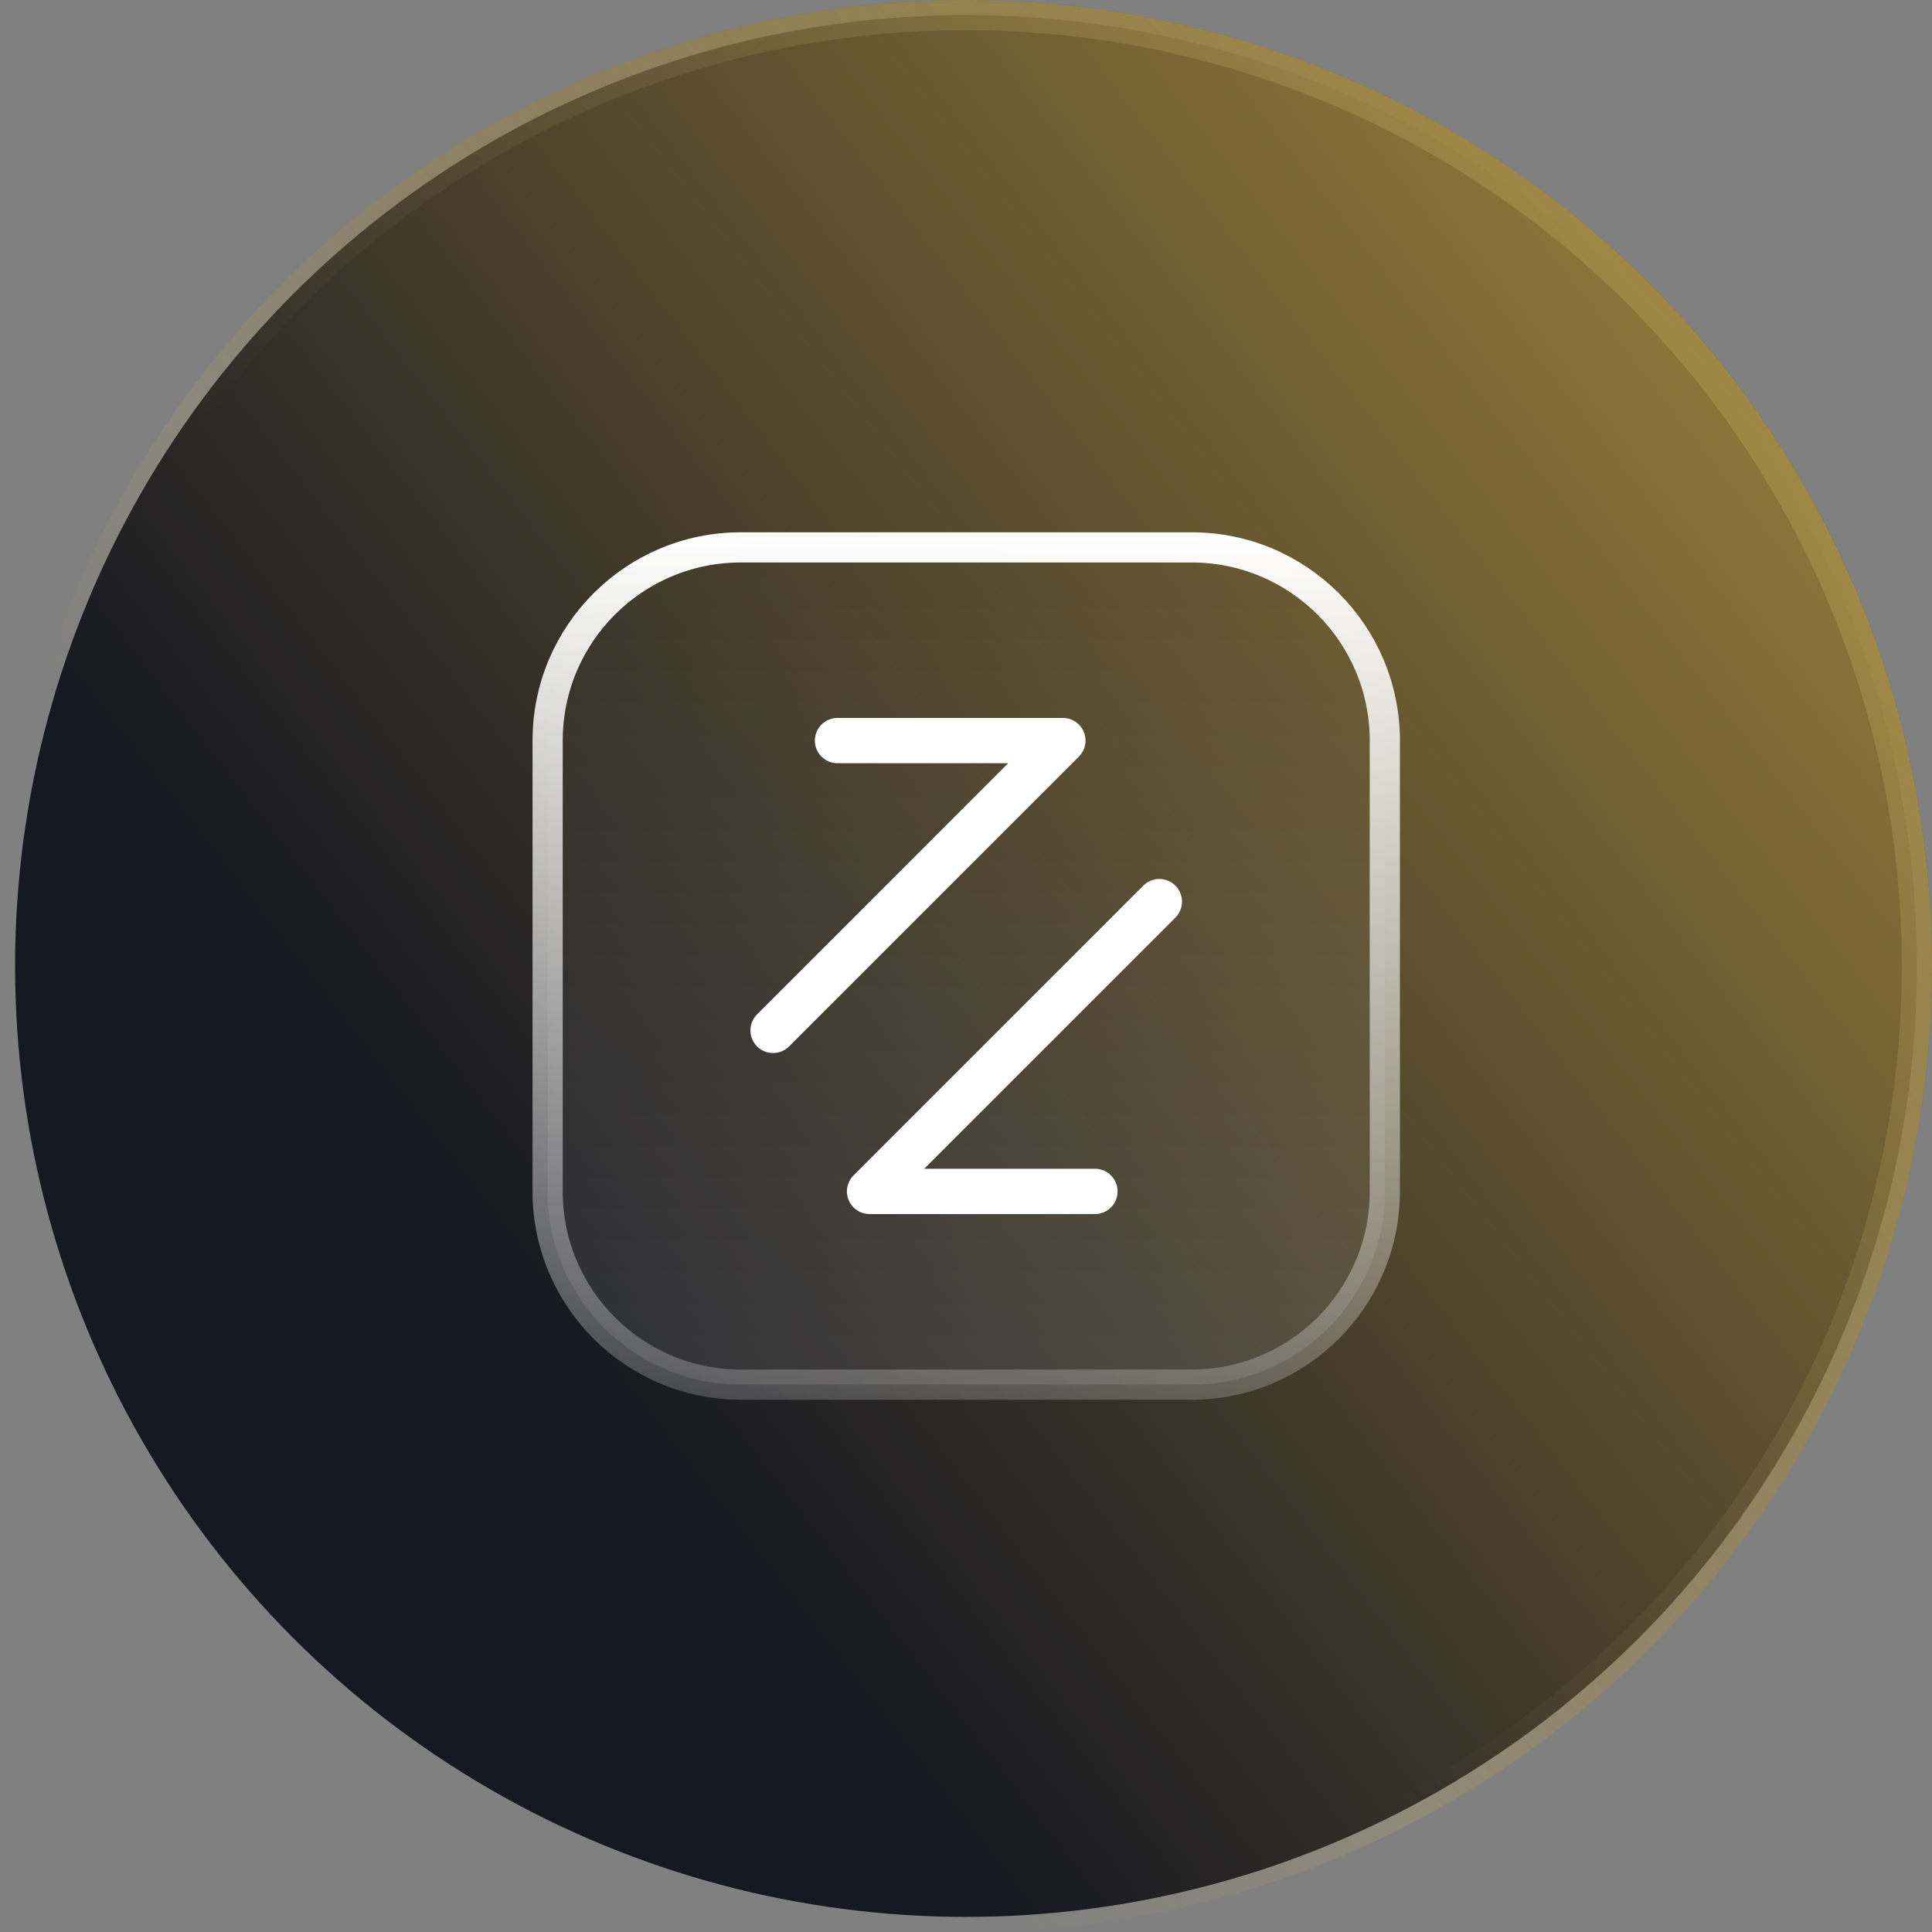 <svg width="64" height="64" viewBox="0 0 64 64" fill="none" xmlns="http://www.w3.org/2000/svg">
<rect x="0" y="0" width="64" height="64" fill="#808080" stroke="none"/>
<circle cx="32" cy="32" r="31.5" fill="#161821" stroke="url(#paint0_linear_5019_752)"/>
<circle cx="32" cy="32" r="32" fill="url(#paint1_linear_5019_752)" fill-opacity="0.5"/>
<g clip-path="url(#clip0_5019_752)">
<path d="M39.474 18.133H24.541C21.006 18.133 18.141 20.999 18.141 24.533V39.467C18.141 43.001 21.006 45.867 24.541 45.867H39.474C43.009 45.867 45.874 43.001 45.874 39.467V24.533C45.874 20.999 43.009 18.133 39.474 18.133Z" fill="url(#paint2_linear_5019_752)" fill-opacity="0.1" stroke="url(#paint3_linear_5019_752)"/>
<path d="M25.609 34.133L35.209 24.533H27.743" stroke="white" stroke-width="1.5" stroke-linecap="round" stroke-linejoin="round"/>
<path d="M38.405 29.867L28.805 39.467H36.271" stroke="white" stroke-width="1.5" stroke-linecap="round" stroke-linejoin="round"/>
</g>
<defs>
<linearGradient id="paint0_linear_5019_752" x1="56.571" y1="12" x2="-10.857" y2="69.714" gradientUnits="userSpaceOnUse">
<stop stop-color="#3D3D3D"/>
<stop offset="0.44" stop-color="#3D3D3D" stop-opacity="0"/>
</linearGradient>
<linearGradient id="paint1_linear_5019_752" x1="-8" y1="66.857" x2="58.286" y2="15.429" gradientUnits="userSpaceOnUse">
<stop offset="0.413" stop-color="#FFD04E" stop-opacity="0"/>
<stop offset="1" stop-color="#FFD04E"/>
</linearGradient>
<linearGradient id="paint2_linear_5019_752" x1="31.565" y1="17.53" x2="31.565" y2="44.243" gradientUnits="userSpaceOnUse">
<stop stop-color="white" stop-opacity="0"/>
<stop offset="1" stop-color="white"/>
</linearGradient>
<linearGradient id="paint3_linear_5019_752" x1="31.565" y1="17.53" x2="31.565" y2="46.469" gradientUnits="userSpaceOnUse">
<stop stop-color="white"/>
<stop offset="1" stop-color="white" stop-opacity="0.2"/>
</linearGradient>
<clipPath id="clip0_5019_752">
<rect width="29.867" height="29.867" fill="white" transform="translate(17.07 17.067)"/>
</clipPath>
</defs>
</svg>
